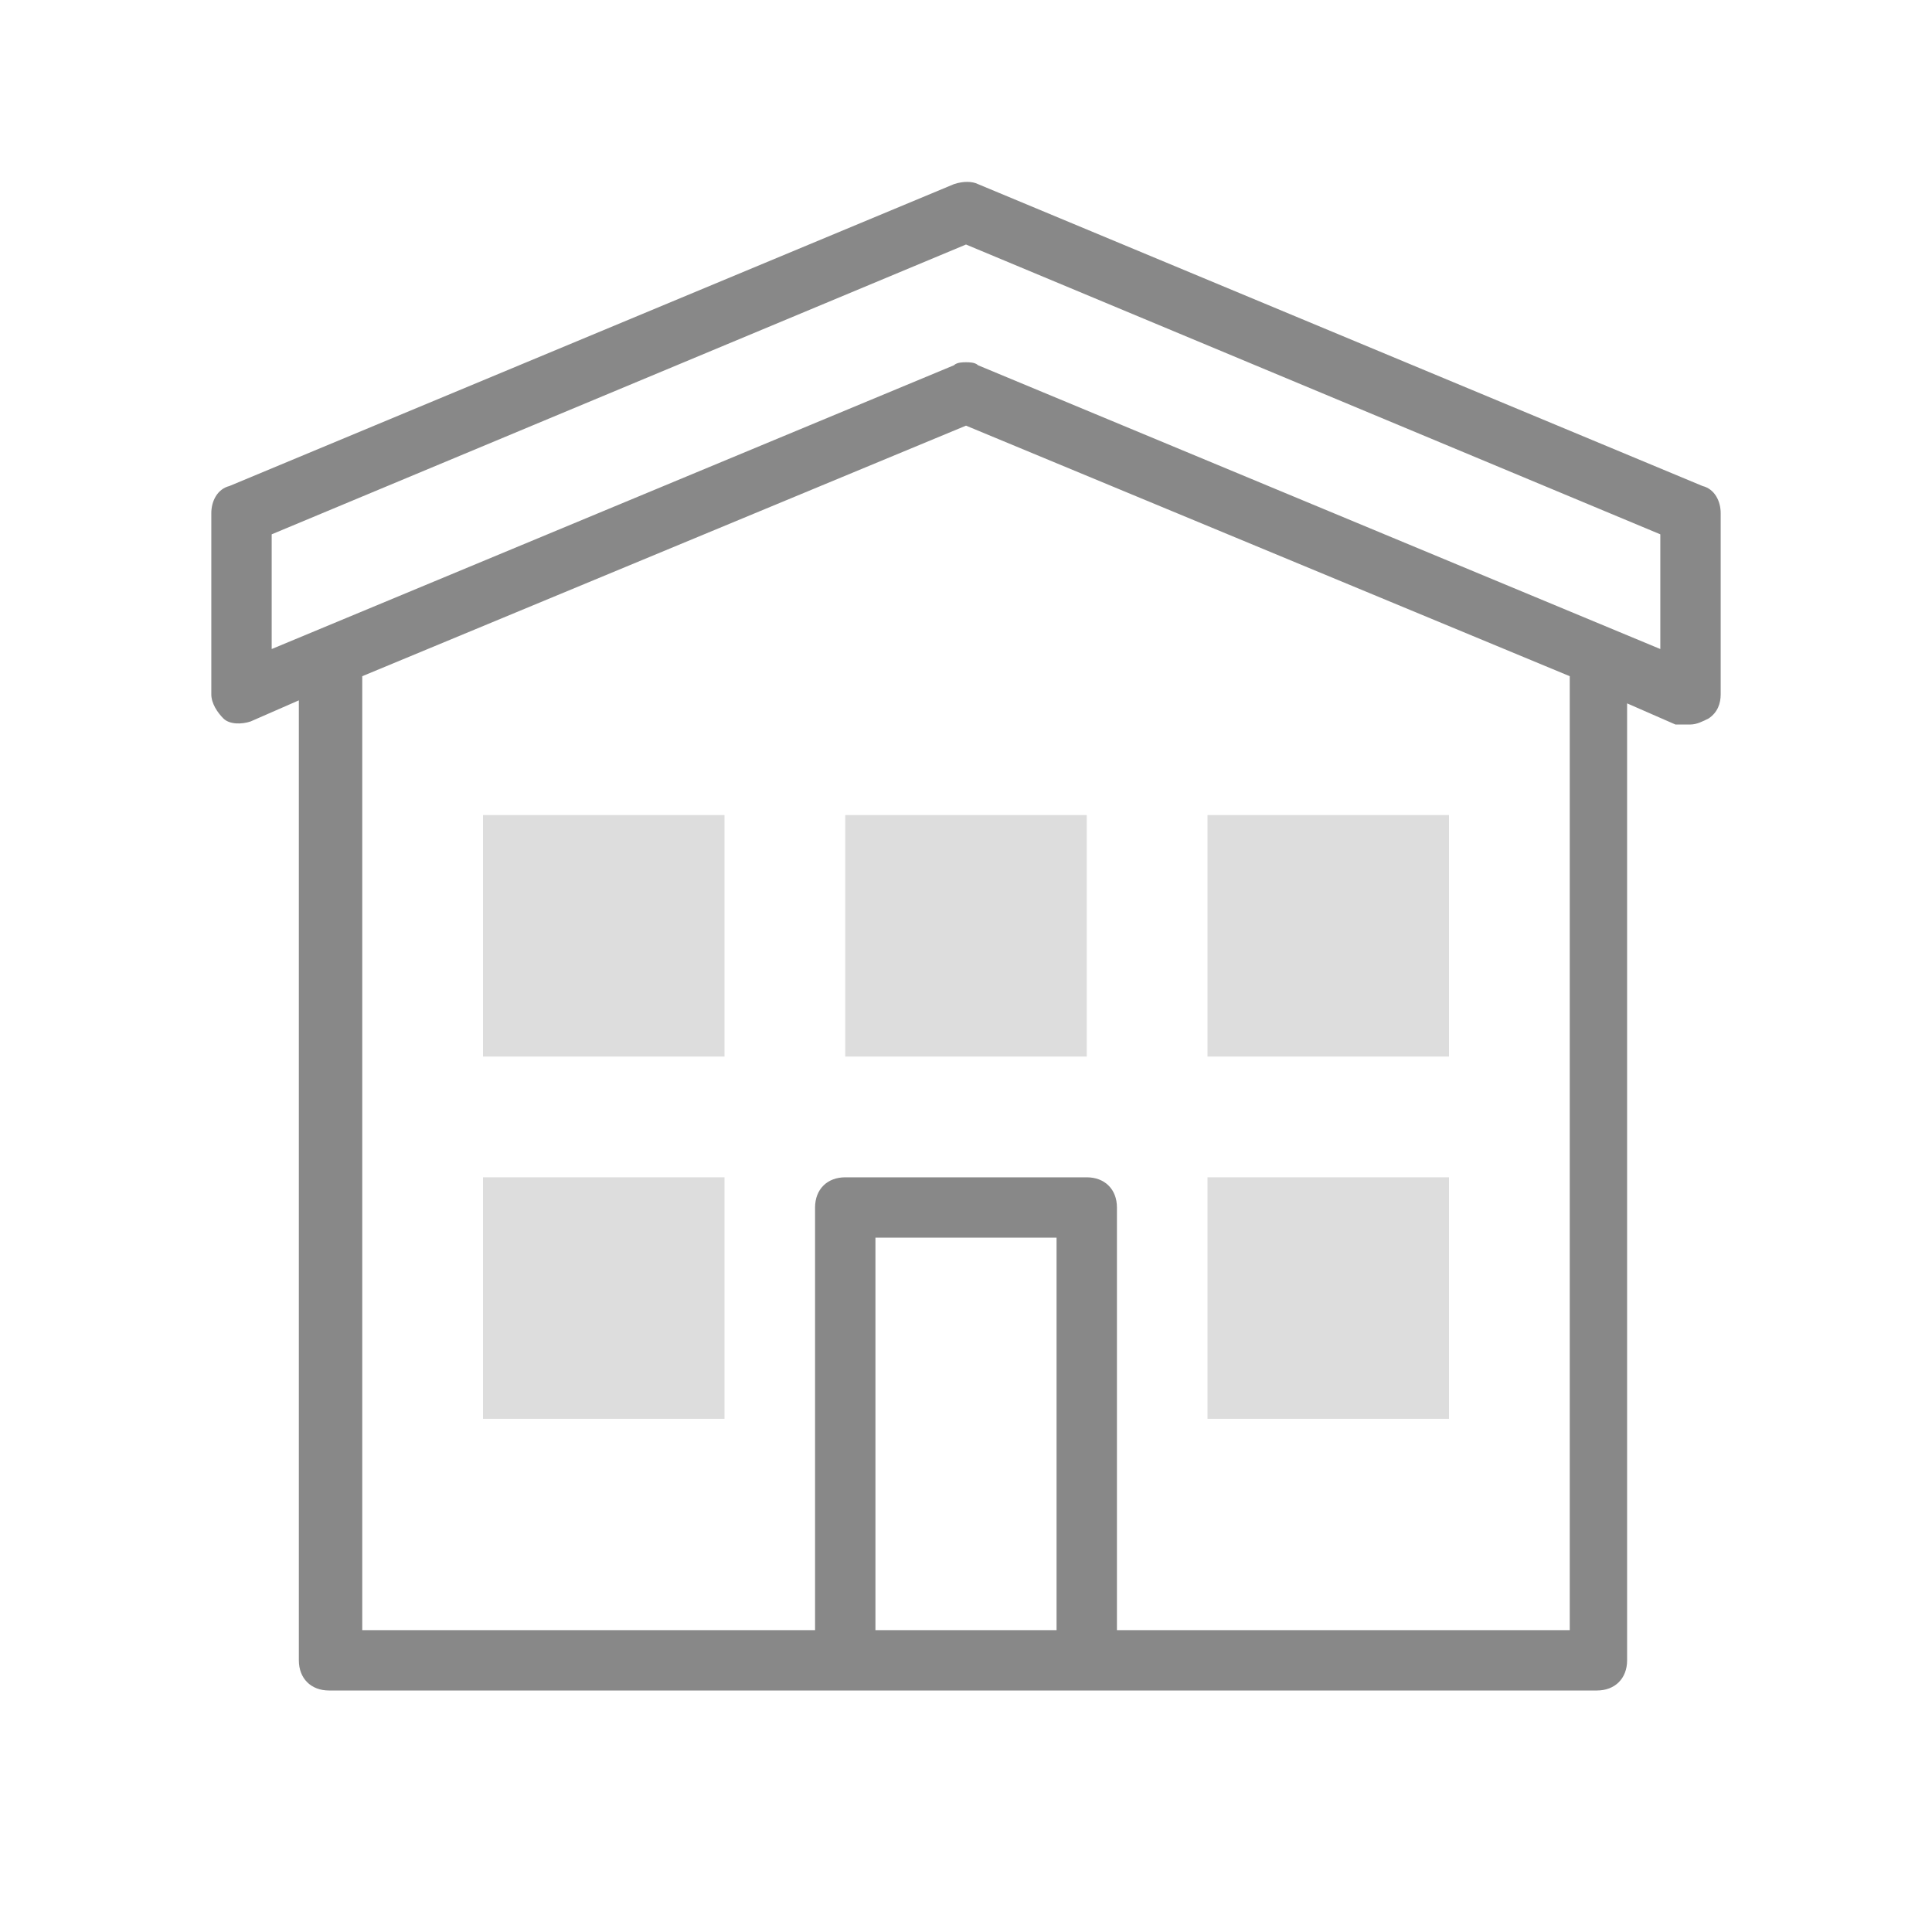<?xml version="1.0" encoding="utf-8"?>
<!-- Generator: Adobe Illustrator 23.0.1, SVG Export Plug-In . SVG Version: 6.00 Build 0)  -->
<svg version="1.1" id="Capa_1" xmlns="http://www.w3.org/2000/svg" xmlns:xlink="http://www.w3.org/1999/xlink" x="0px" y="0px"
	 viewBox="0 0 64 64" style="enable-background:new 0 0 64 64;" xml:space="preserve">
<style type="text/css">
	.st0{fill:url(#SVGID_1_);}
	.st1{fill:url(#SVGID_2_);}
	.st2{fill:url(#SVGID_3_);}
	.st3{fill:url(#SVGID_4_);}
	.st4{fill:url(#SVGID_5_);}
	.st5{fill:url(#SVGID_6_);}
</style>
<linearGradient id="SVGID_1_" gradientUnits="userSpaceOnUse" x1="20" y1="37" x2="20" y2="29" gradientTransform="matrix(1 0 0 -1 0 64)">
	<stop  offset="0" style="stop-color:#DDDDDD"/>
	<stop  offset="1" style="stop-color:#DDDDDD"/>
</linearGradient>
<path class="st0" d="M16,27h8v8h-8V27z"/>
<linearGradient id="SVGID_2_" gradientUnits="userSpaceOnUse" x1="32" y1="37" x2="32" y2="29" gradientTransform="matrix(1 0 0 -1 0 64)">
	<stop  offset="0" style="stop-color:#DDDDDD"/>
	<stop  offset="1" style="stop-color:#DDDDDD"/>
</linearGradient>
<path class="st1" d="M28,27h8v8h-8V27z"/>
<linearGradient id="SVGID_3_" gradientUnits="userSpaceOnUse" x1="44" y1="37" x2="44" y2="29" gradientTransform="matrix(1 0 0 -1 0 64)">
	<stop  offset="0" style="stop-color:#DDDDDD"/>
	<stop  offset="1" style="stop-color:#DDDDDD"/>
</linearGradient>
<path class="st2" d="M40,27h8v8h-8V27z"/>
<linearGradient id="SVGID_4_" gradientUnits="userSpaceOnUse" x1="20" y1="25" x2="20" y2="17" gradientTransform="matrix(1 0 0 -1 0 64)">
	<stop  offset="0" style="stop-color:#DDDDDD"/>
	<stop  offset="1" style="stop-color:#DDDDDD"/>
</linearGradient>
<path class="st3" d="M16,39h8v8h-8V39z"/>
<linearGradient id="SVGID_5_" gradientUnits="userSpaceOnUse" x1="44" y1="25" x2="44" y2="17" gradientTransform="matrix(1 0 0 -1 0 64)">
	<stop  offset="0" style="stop-color:#DDDDDD"/>
	<stop  offset="1" style="stop-color:#DDDDDD"/>
</linearGradient>
<path class="st4" d="M40,39h8v8h-8V39z"/>
<linearGradient id="SVGID_6_" gradientUnits="userSpaceOnUse" x1="32" y1="58.001" x2="32" y2="8" gradientTransform="matrix(1 0 0 -1 0 64)">
	<stop  offset="0" style="stop-color:#888888"/>
	<stop  offset="1" style="stop-color:#888888"/>
</linearGradient>
<path class="st5" d="M56.4,16.1l-24-10c-0.2-0.1-0.5-0.1-0.8,0l-24,10C7.2,16.2,7,16.6,7,17v6c0,0.3,0.2,0.6,0.4,0.8
	s0.6,0.2,0.9,0.1l1.6-0.7V55c0,0.6,0.4,1,1,1h42c0.6,0,1-0.4,1-1V23.3l1.6,0.7C55.7,24,55.9,24,56,24c0.2,0,0.4-0.1,0.6-0.2
	c0.3-0.2,0.4-0.5,0.4-0.8v-6C57,16.6,56.8,16.2,56.4,16.1z M29,54V41h6v13H29z M52,54H37V40c0-0.6-0.4-1-1-1h-8c-0.6,0-1,0.4-1,1v14
	H12V22.4l20-8.3l20,8.3V54z M55,21.5l-22.6-9.4C32.3,12,32.1,12,32,12s-0.3,0-0.4,0.1L9,21.5v-3.8l23-9.6l23,9.6V21.5z"/>
</svg>
